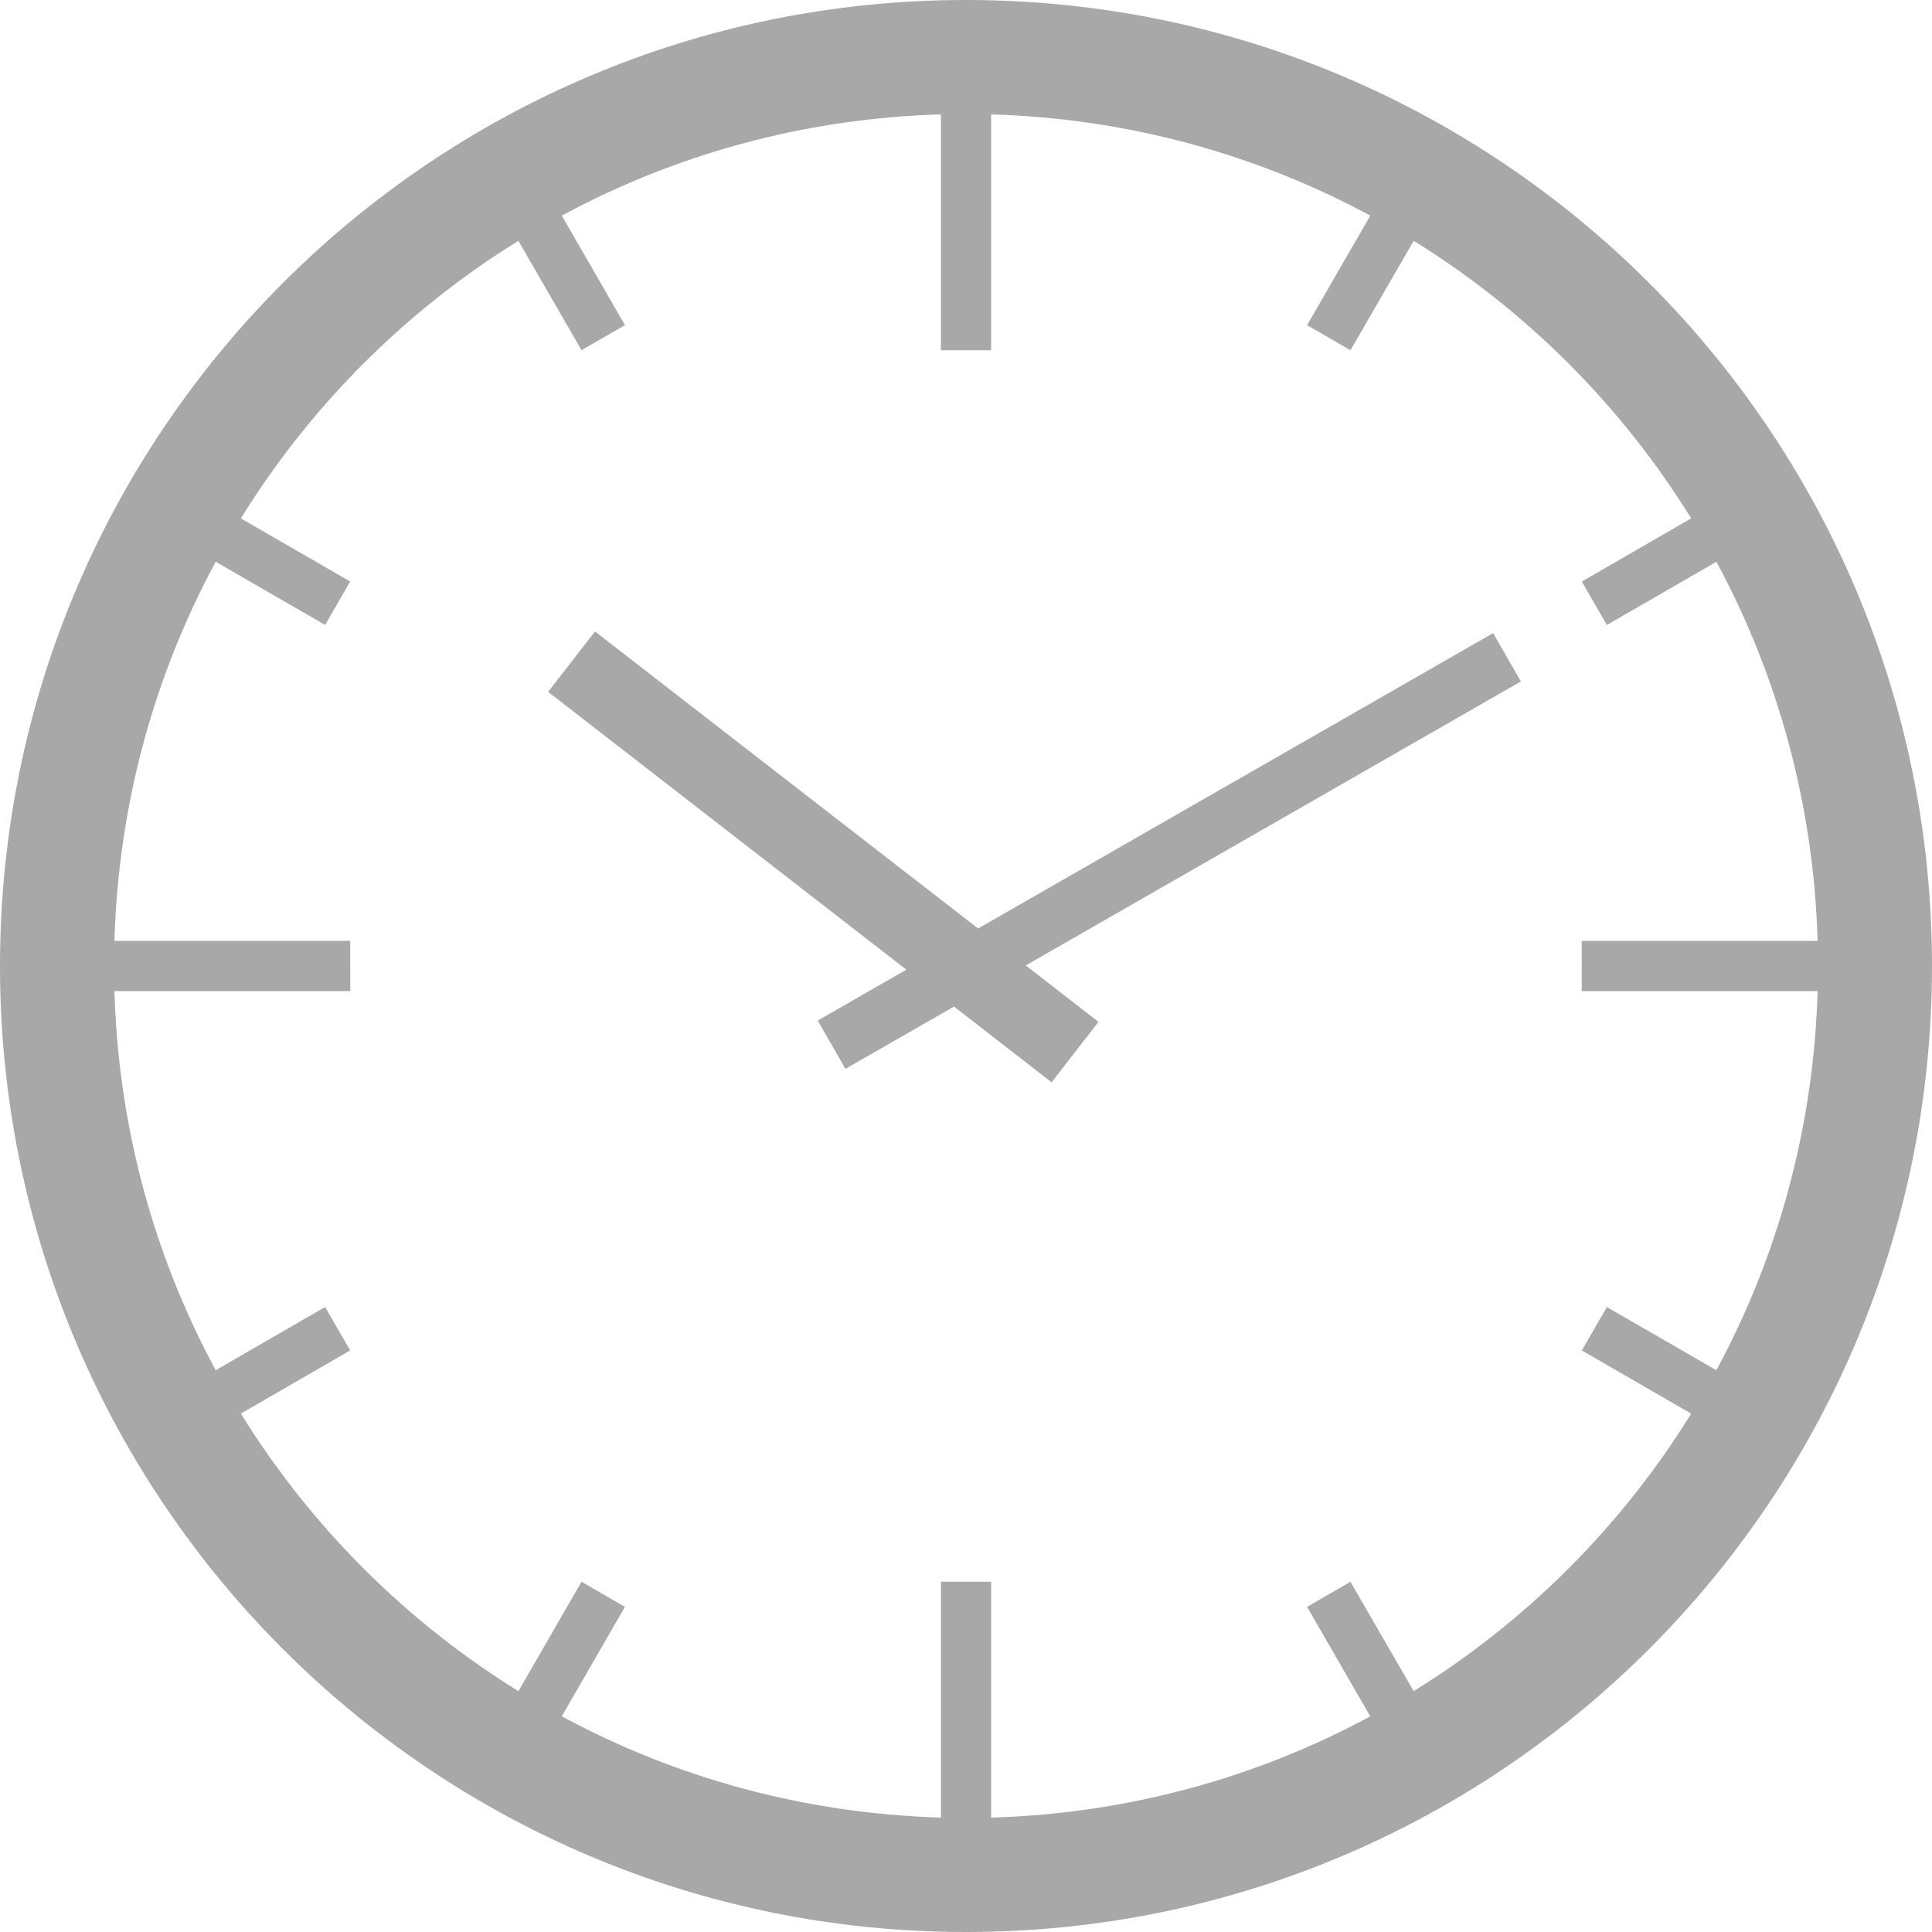 <svg width="39" height="39" viewBox="0 0 39 39" fill="none" xmlns="http://www.w3.org/2000/svg">
<path d="M19.5 39C30.27 39 39 30.27 39 19.5C39 8.73 30.27 0 19.5 0C8.73 0 0 8.73 0 19.5C0 30.27 8.73 39 19.5 39ZM10.464 4.861L11.739 7.069L12.616 6.563L11.34 4.353C13.628 3.117 16.23 2.39 18.994 2.309V7.07H20.007V2.309C22.771 2.39 25.372 3.117 27.661 4.353L26.385 6.564L27.261 7.07L28.537 4.861C30.811 6.268 32.732 8.19 34.139 10.464L31.931 11.739L32.437 12.616L34.648 11.34C35.883 13.628 36.611 16.23 36.691 18.993H31.93L31.929 20.006L36.691 20.006C36.611 22.77 35.883 25.372 34.647 27.66L32.437 26.385L31.931 27.261L34.139 28.536C32.732 30.81 30.81 32.731 28.537 34.138L27.261 31.931L26.385 32.437L27.661 34.647C25.372 35.883 22.771 36.61 20.007 36.691V31.93H18.994V36.69C16.23 36.61 13.628 35.882 11.34 34.646L12.615 32.437L11.739 31.93L10.465 34.138C8.191 32.731 6.269 30.809 4.862 28.535L7.069 27.26L6.563 26.384L4.354 27.66C3.118 25.372 2.39 22.77 2.31 20.006L7.071 20.006L7.07 18.993L2.31 18.994C2.39 16.23 3.118 13.628 4.354 11.34L6.563 12.615L7.069 11.738L4.862 10.465C6.269 8.19 8.19 6.269 10.464 4.861Z" fill="#A8A8A8"/>
<path d="M16.507 20.601L17.066 21.576L19.258 20.319L21.228 21.848L22.174 20.628L20.706 19.489L30.701 13.756L30.141 12.78L19.744 18.743L12.011 12.747L11.065 13.966L18.296 19.574L16.507 20.601Z" fill="#A8A8A8"/>
</svg>
